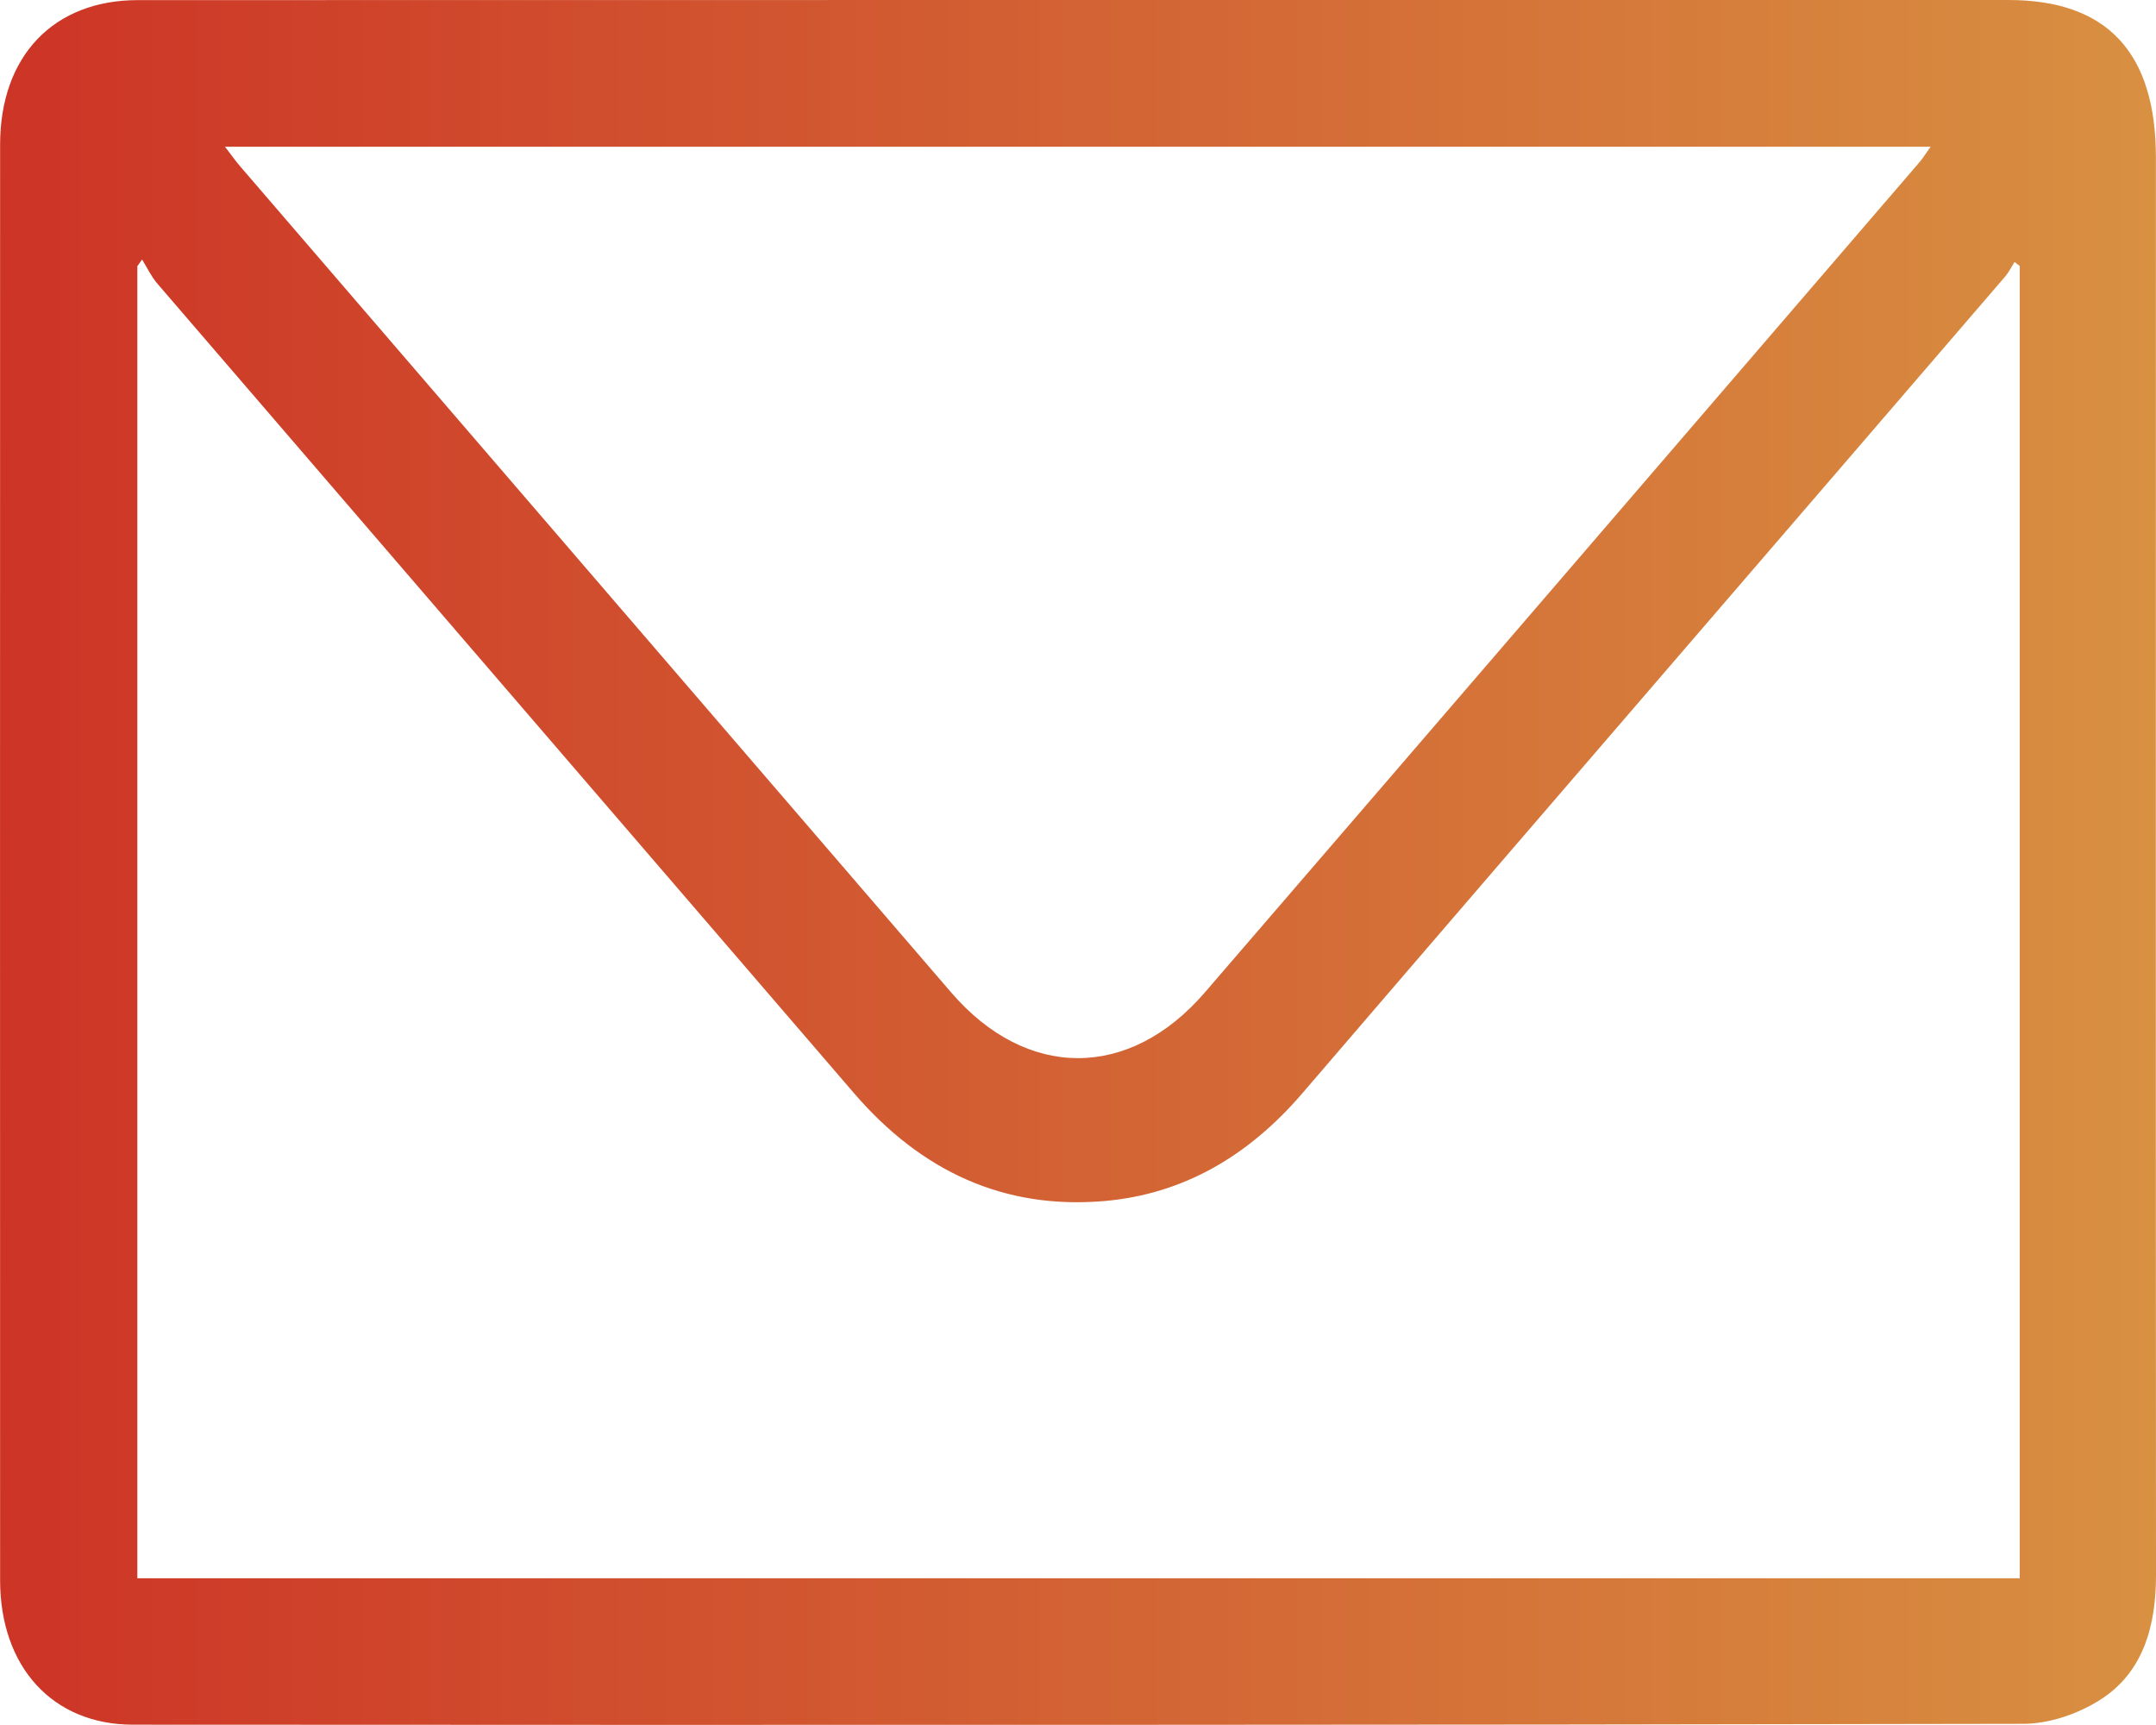 <svg width="20" height="16" viewBox="0 0 20 16" fill="none" xmlns="http://www.w3.org/2000/svg">
	<g clip-path="url(#clip0_1_320)">
		<path d="M9.999 0C12.876 0 15.754 0 18.631 0C19.545 0 19.999 0.485 19.999 1.461C19.999 5.844 19.997 10.227 20 14.611C20 15.093 19.875 15.518 19.481 15.767C19.273 15.899 19.007 15.989 18.766 15.989C12.922 16.001 7.077 16 1.233 15.997C0.49 15.997 0.002 15.463 0.001 14.659C0 10.221 0 5.782 0.001 1.342C0.001 0.521 0.495 0.002 1.277 0.001C4.184 0 7.092 0 9.999 0ZM18.736 2.467C18.72 2.455 18.704 2.442 18.688 2.43C18.659 2.475 18.635 2.525 18.6 2.566C17.737 3.57 16.873 4.572 16.009 5.576C14.699 7.097 13.387 8.619 12.079 10.143C11.581 10.722 10.978 11.076 10.245 11.14C9.319 11.22 8.549 10.869 7.92 10.137C5.767 7.634 3.612 5.134 1.46 2.631C1.403 2.565 1.365 2.483 1.318 2.407C1.304 2.428 1.288 2.448 1.274 2.469V14.639H18.736V2.467ZM17.911 1.361H2.087C2.146 1.438 2.185 1.493 2.228 1.543C4.427 4.097 6.626 6.652 8.824 9.206C9.521 10.015 10.474 10.02 11.176 9.206C13.387 6.642 15.595 4.074 17.803 1.508C17.836 1.47 17.863 1.425 17.91 1.36L17.911 1.361Z"
			  fill="url(#paint0_linear_1_320)"/>
	</g>
	<defs>
		<linearGradient id="paint0_linear_1_320" x1="0" y1="7.999" x2="20" y2="7.999"
						gradientUnits="userSpaceOnUse">
			<stop stop-color="#CD3426"/>
			<stop offset="0.618" stop-color="#D46D37"/>
			<stop offset="1" stop-color="#D89041"/>
		</linearGradient>
		<clipPath id="clip0_1_320">
			<rect width="20" height="16" fill="white"/>
		</clipPath>
	</defs>
</svg>
